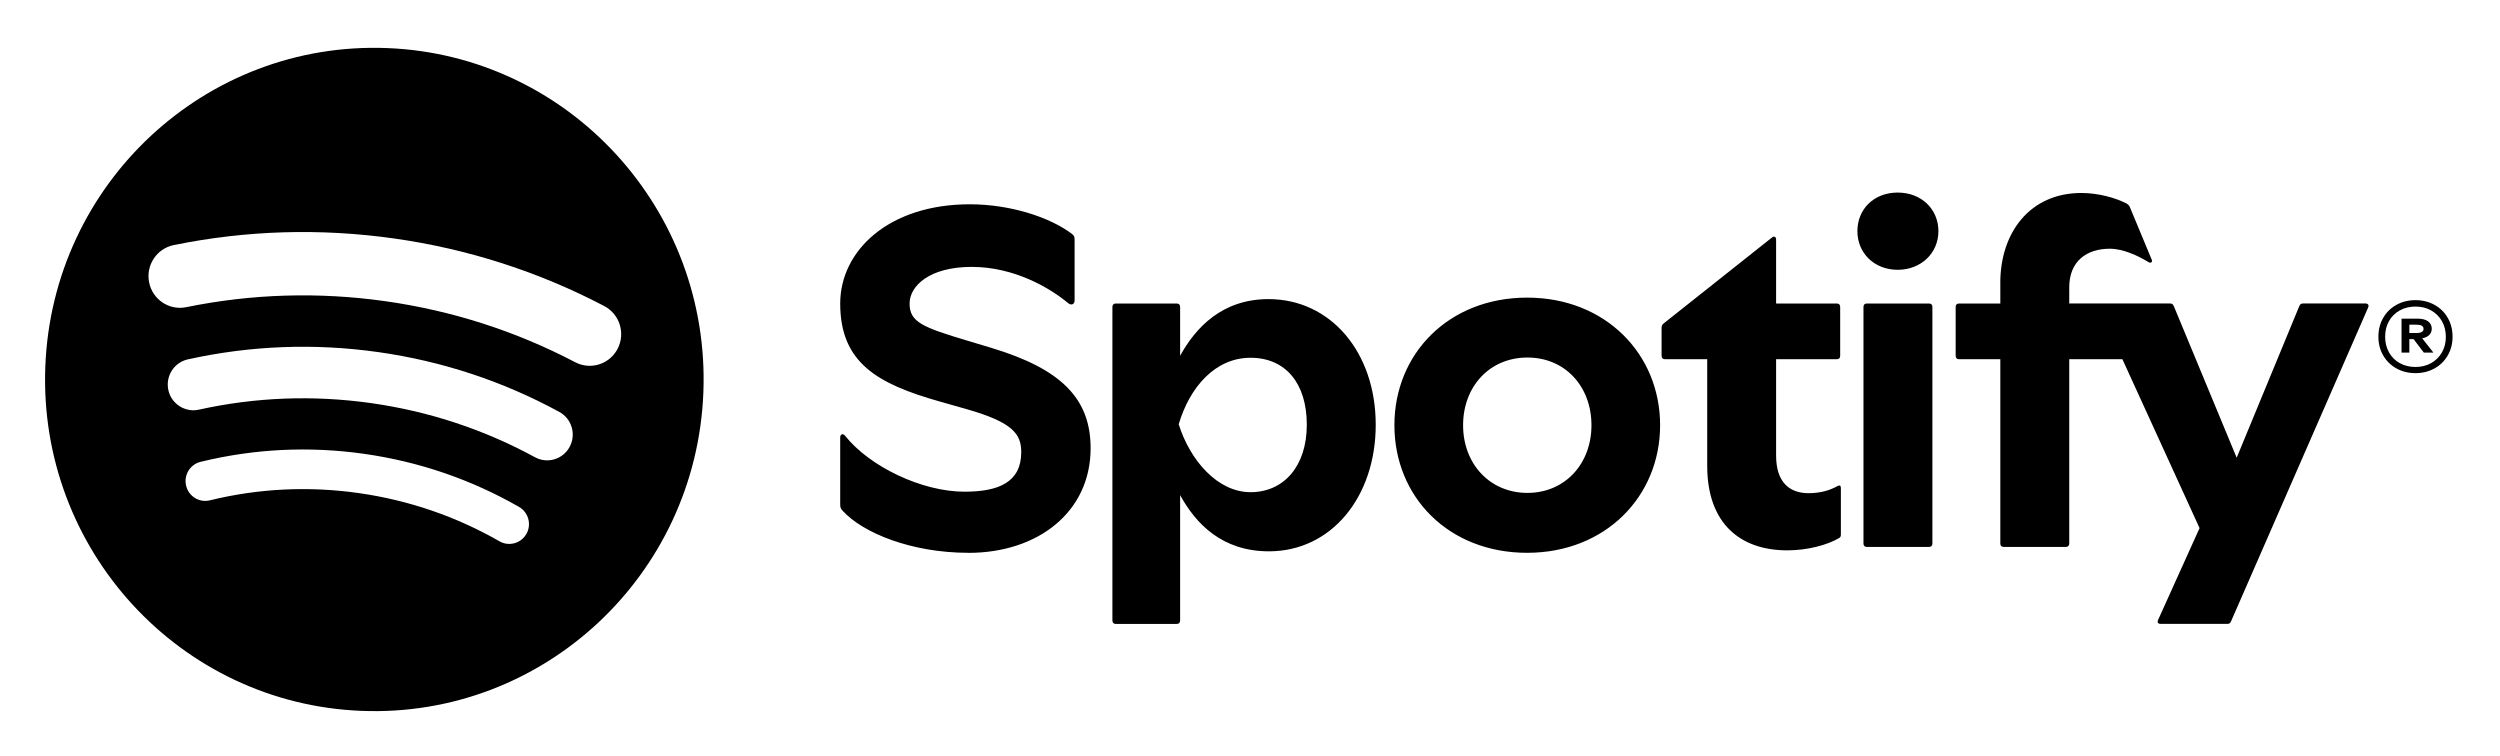 <svg width="876" height="265" viewBox="0 0 876 265" fill="none" xmlns="http://www.w3.org/2000/svg">
<path d="M135.746 16.849C72.069 14.3 18.401 64.223 15.881 128.358C13.35 192.493 62.926 246.537 126.592 249.086C190.268 251.636 243.926 201.713 246.457 137.578C248.978 73.442 199.412 19.387 135.746 16.849ZM184.447 187.086C183.013 189.636 180.218 190.91 177.497 190.528C176.664 190.411 175.831 190.135 175.051 189.689C159.801 180.947 143.181 175.253 125.653 172.768C108.126 170.282 90.588 171.143 73.535 175.317C69.834 176.22 66.111 173.936 65.215 170.208C64.318 166.48 66.585 162.73 70.287 161.827C89.038 157.239 108.316 156.293 127.573 159.023C146.83 161.753 165.095 168.009 181.874 177.622C185.175 179.523 186.335 183.751 184.458 187.086H184.447ZM199.612 156.58C197.26 160.956 191.819 162.592 187.474 160.223C169.63 150.504 150.31 144.121 130.051 141.253C109.792 138.385 89.481 139.16 69.665 143.547C68.589 143.781 67.524 143.823 66.491 143.674C62.895 143.165 59.815 140.467 58.992 136.675C57.927 131.81 60.986 126.998 65.816 125.925C87.72 121.071 110.172 120.211 132.55 123.376C154.918 126.541 176.274 133.594 195.995 144.344C200.35 146.712 201.964 152.183 199.612 156.57V156.58ZM216.422 122.197C214.208 126.488 209.599 128.708 205.107 128.071C203.894 127.901 202.702 127.519 201.553 126.924C180.777 116.036 158.399 108.845 135.039 105.542C111.68 102.238 88.194 102.939 65.246 107.634C59.277 108.856 53.466 104.968 52.254 98.967C51.041 92.955 54.901 87.102 60.859 85.881C86.275 80.686 112.26 79.911 138.108 83.565C163.956 87.219 188.718 95.185 211.729 107.241C217.129 110.067 219.228 116.769 216.422 122.208V122.197Z" fill="black"/>
<path d="M339.303 193.703C319.403 193.703 302.319 186.767 295.179 178.885C294.504 178.11 294.409 177.685 294.409 176.74V153.276C294.409 152.16 295.348 151.736 296.107 152.681C304.691 163.473 322.978 172.289 337.943 172.289C349.849 172.289 357.843 169.039 357.843 158.417C357.843 152.075 354.869 147.965 338.628 143.344L329.274 140.689C307.592 134.528 294.409 127.241 294.409 106.348C294.409 87.855 311.409 71.583 339.809 71.583C353.751 71.583 367.609 75.948 375.602 81.95C376.277 82.459 376.541 82.98 376.541 83.915V105.243C376.541 106.699 375.349 107.124 374.242 106.189C367.777 100.793 355.28 93.517 340.484 93.517C325.688 93.517 318.718 100.198 318.718 106.359C318.718 112.87 323.221 114.665 339.293 119.466L347.287 121.867C372.027 129.313 382.151 139.765 382.151 157.068C382.151 179.331 363.791 193.724 339.303 193.724V193.703ZM512.668 148.995C512.668 135.378 522.022 125.276 535.205 125.276C548.387 125.276 557.647 135.378 557.647 148.995C557.647 162.612 548.292 172.714 535.205 172.714C522.117 172.714 512.668 162.612 512.668 148.995ZM535.11 193.703C562.572 193.703 581.702 173.925 581.702 148.995C581.702 124.065 562.572 104.287 535.11 104.287C507.648 104.287 488.602 123.896 488.602 148.995C488.602 174.095 507.564 193.703 535.11 193.703ZM700.913 99.157V106.348H686.455C685.685 106.348 685.263 106.773 685.263 107.548V124.671C685.263 125.446 685.685 125.871 686.455 125.871H700.913V190.442C700.913 191.217 701.335 191.642 702.105 191.642H723.872C724.642 191.642 725.064 191.217 725.064 190.442V125.871H743.688L770.728 185.046L756.185 217.241C755.763 218.186 756.269 218.611 757.123 218.611H780.335C781.105 218.611 781.442 218.441 781.78 217.666L829.817 107.708C830.154 106.932 829.732 106.338 828.878 106.338H807.111C806.341 106.338 806.004 106.507 805.666 107.283L783.731 160.382L761.711 107.283C761.373 106.507 761.036 106.338 760.266 106.338H725.064V100.687C725.064 91.435 731.275 87.154 739.259 87.154C744.015 87.154 749.203 89.64 752.863 91.86C753.717 92.37 754.308 91.775 753.97 90.999L746.314 72.592C746.061 71.997 745.723 71.646 745.122 71.306C741.378 69.341 735.262 67.621 729.303 67.621C711.28 67.621 700.903 81.493 700.903 99.136L700.913 99.157ZM444.647 193.182C466.414 193.182 482.053 174.254 482.053 148.825C482.053 123.396 466.234 104.808 444.468 104.808C428.311 104.808 418.957 114.739 413.515 124.671V107.548C413.515 106.773 413.093 106.348 412.323 106.348H390.978C390.209 106.348 389.787 106.773 389.787 107.548V217.422C389.787 218.197 390.209 218.622 390.978 218.622H412.323C413.093 218.622 413.515 218.197 413.515 217.422V173.489C418.957 183.421 428.142 193.182 444.636 193.182H444.647ZM626.259 192.842C633.398 192.842 640.285 190.962 644.366 188.562C644.957 188.222 645.041 187.882 645.041 187.277V171.004C645.041 170.143 644.619 169.888 643.849 170.324C641.382 171.694 638.155 172.809 633.736 172.809C626.765 172.809 622.346 168.699 622.346 159.617V125.871H643.607C644.377 125.871 644.798 125.446 644.798 124.671V107.548C644.798 106.773 644.377 106.348 643.607 106.348H622.346V84C622.346 83.054 621.756 82.544 620.901 83.224L582.894 113.369C582.387 113.794 582.219 114.23 582.219 114.909V124.671C582.219 125.446 582.641 125.871 583.41 125.871H598.206V163.207C598.206 183.421 609.765 192.842 626.269 192.842H626.259ZM650.831 81.004C650.831 88.716 656.779 94.537 664.941 94.537C673.104 94.537 679.22 88.716 679.22 81.004C679.22 73.293 673.272 67.472 664.941 67.472C656.61 67.472 650.831 73.293 650.831 81.004ZM654.153 191.642H675.92C676.689 191.642 677.111 191.217 677.111 190.442V107.548C677.111 106.773 676.689 106.348 675.92 106.348H654.153C653.383 106.348 652.961 106.773 652.961 107.548V190.442C652.961 191.217 653.383 191.642 654.153 191.642ZM413.02 148.655C416.932 135.463 425.938 125.361 438.182 125.361C450.426 125.361 457.903 134.263 457.903 148.825C457.903 163.388 449.825 172.459 438.182 172.459C426.539 172.459 416.922 161.157 413.02 148.655Z" fill="black"/>
<path d="M857.7 111.383C856.582 109.439 855.032 107.921 853.049 106.816C851.066 105.722 848.852 105.169 846.384 105.169C843.916 105.169 841.702 105.722 839.719 106.816C837.736 107.921 836.186 109.439 835.068 111.383C833.95 113.327 833.391 115.526 833.391 117.979C833.391 120.433 833.95 122.589 835.068 124.533C836.186 126.477 837.736 127.996 839.719 129.101C841.702 130.205 843.916 130.747 846.384 130.747C848.852 130.747 851.066 130.195 853.049 129.101C855.032 128.007 856.582 126.477 857.7 124.533C858.818 122.589 859.377 120.412 859.377 117.979C859.377 115.547 858.818 113.327 857.7 111.383ZM855.664 123.45C854.757 125.064 853.492 126.318 851.878 127.231C850.265 128.134 848.43 128.591 846.394 128.591C844.359 128.591 842.471 128.134 840.858 127.231C839.244 126.328 837.989 125.064 837.093 123.45C836.197 121.846 835.754 120.019 835.754 117.979C835.754 115.94 836.197 114.124 837.093 112.53C837.989 110.937 839.244 109.684 840.858 108.781C842.471 107.878 844.317 107.421 846.394 107.421C848.472 107.421 850.265 107.878 851.878 108.781C853.492 109.684 854.757 110.948 855.664 112.562C856.571 114.177 857.025 115.993 857.025 118.033C857.025 120.072 856.571 121.846 855.664 123.46V123.45Z" fill="black"/>
<path d="M850.792 117.735C851.657 117.098 852.089 116.248 852.089 115.196C852.089 114.145 851.668 113.252 850.824 112.615C849.98 111.978 848.757 111.659 847.154 111.659H841.501V123.556H844.233V118.829H845.72L849.316 123.556H852.669L848.736 118.542C849.569 118.383 850.275 118.117 850.803 117.724L850.792 117.735ZM846.721 116.683H844.233V113.773H846.816C847.586 113.773 848.177 113.89 848.588 114.134C848.999 114.378 849.21 114.75 849.21 115.26C849.21 115.738 848.989 116.099 848.567 116.333C848.135 116.577 847.523 116.694 846.721 116.694V116.683Z" fill="black"/>
</svg>
